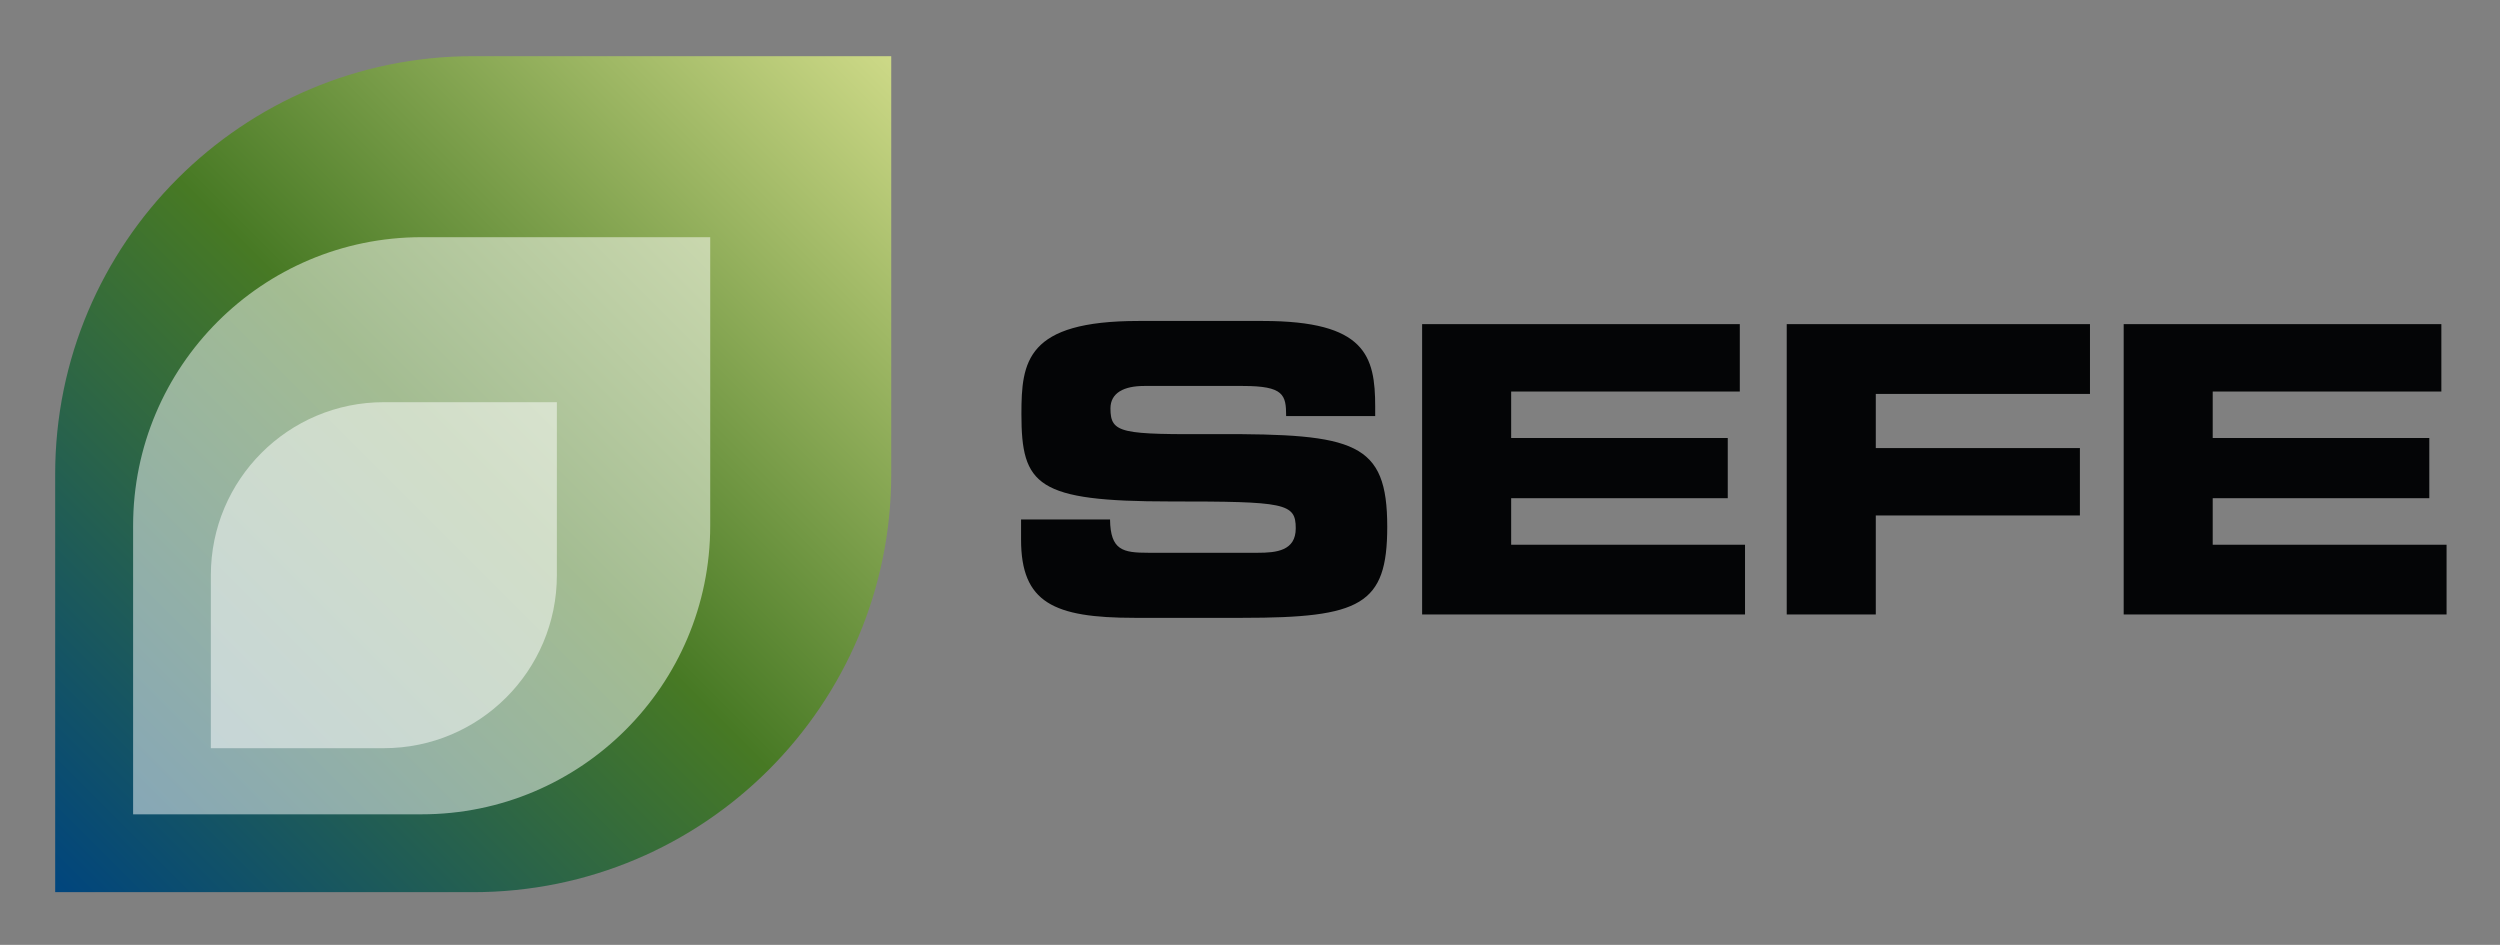 <svg width="127" height="48" viewBox="0 0 127 48" fill="none" xmlns="http://www.w3.org/2000/svg">
<rect x="0" y="0" width="127" height="48" fill="#808080" stroke="none"/>
<path d="M51.867 26.39H56.39C56.411 27.959 57.041 28.081 58.346 28.081H63.889C64.846 28.081 65.824 27.98 65.824 26.838C65.824 25.555 65.295 25.474 59.467 25.474C52.66 25.474 51.888 24.66 51.888 21.034C51.888 18.365 52.131 16.305 57.838 16.305H64.153C69.37 16.305 69.86 18.079 69.86 20.665V21.135H65.336C65.336 20.056 65.215 19.607 63.137 19.607H58.123C57.104 19.607 56.411 19.952 56.411 20.748C56.411 22.032 56.961 22.074 61.812 22.053C68.841 22.032 70.472 22.46 70.472 26.761C70.472 30.735 69.129 31.386 63.116 31.386H57.636C53.519 31.386 51.87 30.613 51.87 27.412V26.393L51.867 26.39ZM72.244 16.466H88.382V19.89H76.767V22.252H87.77V25.308H76.767V27.671H88.647V31.216H72.244V16.466ZM90.766 16.466H106.171V20.011H95.29V22.761H105.659V26.185H95.29V31.216H90.766V16.466ZM107.883 16.466H124.021V19.89H112.406V22.252H123.409V25.308H112.406V27.671H124.286V31.216H107.883V16.466Z" fill="#040506"/>
<path d="M45.275 2.854H24.039C12.311 2.854 2.803 12.358 2.803 24.087V45.322H24.039C35.767 45.322 45.275 35.815 45.275 24.087V2.854Z" fill="url(#paint0_linear_17_14)"/>
<path opacity="0.5" d="M36.079 12.049H21.42C13.324 12.049 6.762 18.612 6.762 26.708V41.367H21.42C29.516 41.367 36.079 34.804 36.079 26.708V12.049Z" fill="white"/>
<path opacity="0.5" d="M19.5 20.431C14.647 20.431 10.711 24.366 10.711 29.219V38.008H19.5C24.354 38.008 28.289 34.073 28.289 29.219V20.431H19.5Z" fill="white"/>
<defs>
<linearGradient id="paint0_linear_17_14" x1="2.656" y1="45.233" x2="45.125" y2="2.764" gradientUnits="userSpaceOnUse">
<stop stop-color="#00457E"/>
<stop offset="0.5" stop-color="#477924"/>
<stop offset="1" stop-color="#CDD987"/>
</linearGradient>
</defs>
</svg>
